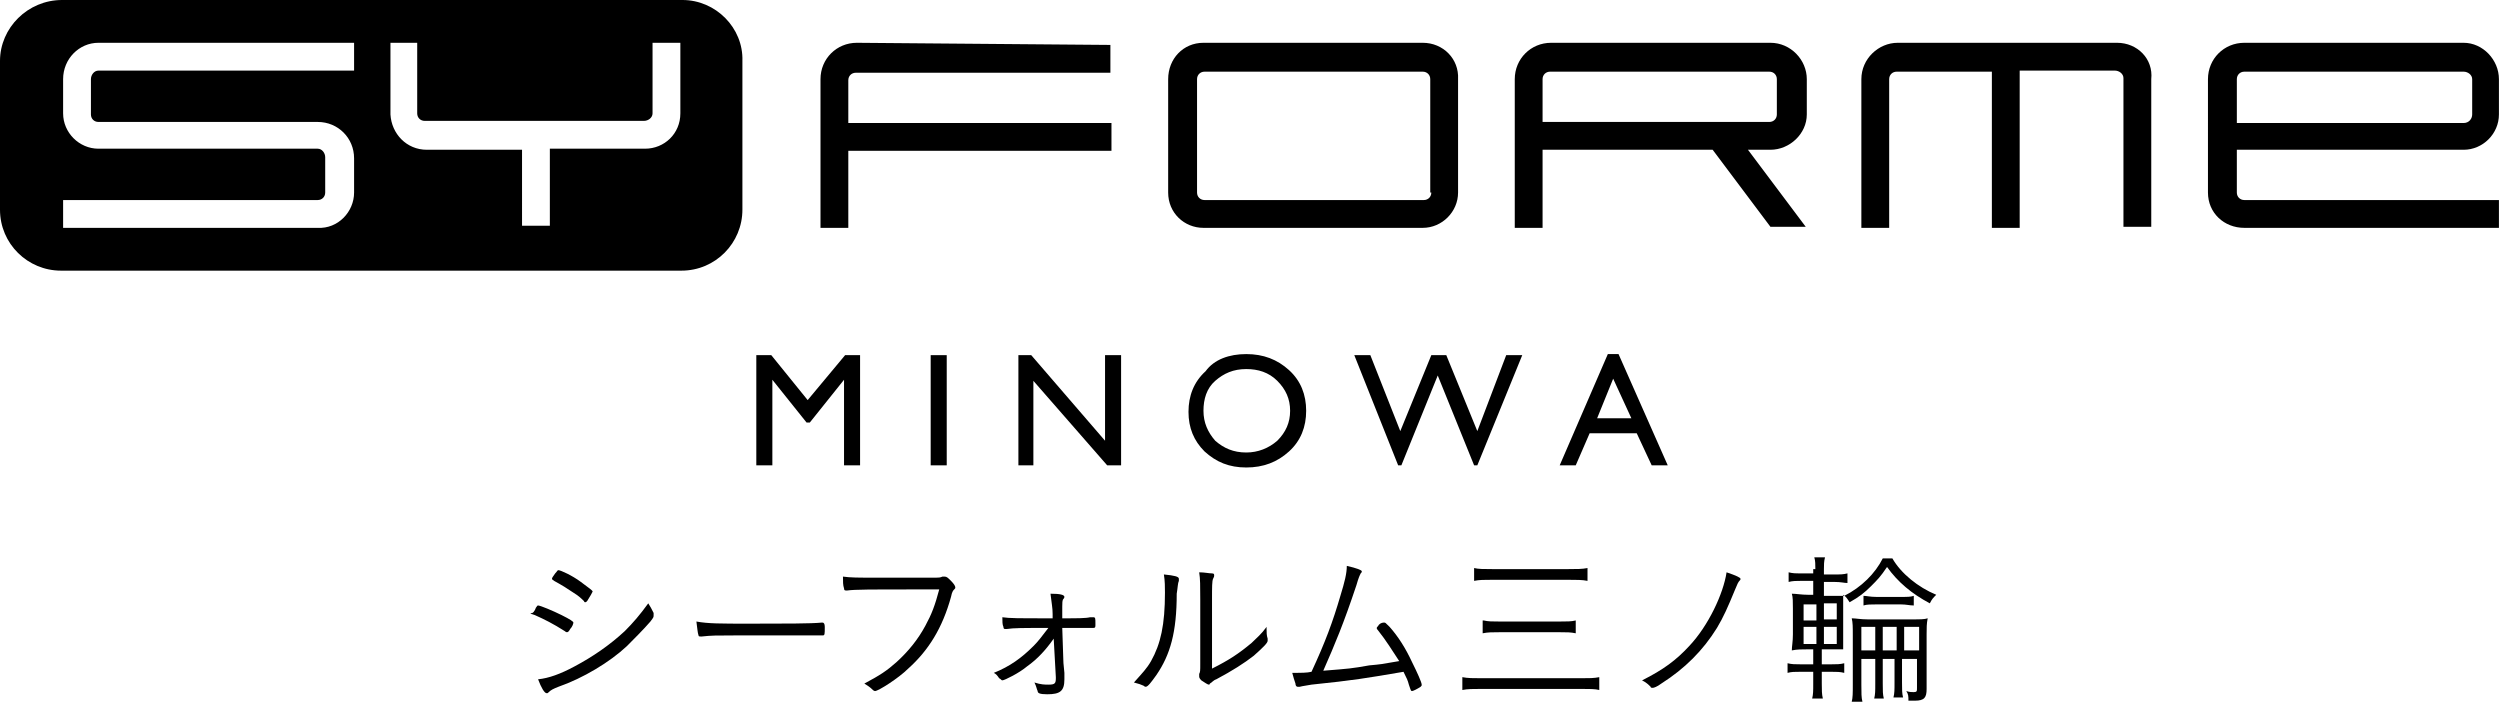 <?xml version="1.0" encoding="utf-8"?>
<!-- Generator: Adobe Illustrator 25.1.0, SVG Export Plug-In . SVG Version: 6.00 Build 0)  -->
<!DOCTYPE svg PUBLIC "-//W3C//DTD SVG 1.1//EN" "http://www.w3.org/Graphics/SVG/1.1/DTD/svg11.dtd">
<svg version="1.1" id="レイヤー_1" xmlns:x="http://ns.adobe.com/Extensibility/1.0/" xmlns:i="http://ns.adobe.com/AdobeIllustrator/10.0/" xmlns:graph="http://ns.adobe.com/Graphs/1.0/"
	 xmlns="http://www.w3.org/2000/svg" xmlns:xlink="http://www.w3.org/1999/xlink" x="0px" y="0px" width="233.7px" height="65.6px"
	 viewBox="0 0 233.7 65.6" style="enable-background:new 0 0 233.7 65.6;" xml:space="preserve">
<g>
	<g>
		<g>
			<path d="M230.3,14c1.8,0,3.3-1.5,3.3-3.3V7.4c0-1.8-1.5-3.4-3.3-3.4h-20.5c-1.9,0-3.4,1.5-3.4,3.4V18c0,1.9,1.5,3.3,3.4,3.3h23.8
				v-2.6h-23.8c-0.4,0-0.7-0.3-0.7-0.7v-4H230.3z M209.1,7.4c0-0.4,0.3-0.7,0.7-0.7h20.5c0.4,0,0.8,0.3,0.8,0.7v3.3
				c0,0.4-0.3,0.8-0.8,0.8h-21.2V7.4z"/>
			<path d="M76.7,7.4v13.9h2.6l0-7.2h24.6l0-2.6H79.3l0-4c0-0.4,0.3-0.7,0.7-0.7h23.8l0-2.6L80.1,4C78.2,4,76.7,5.5,76.7,7.4"/>
			<path d="M197.9,4h-20.5c-1.8,0-3.4,1.5-3.4,3.4v13.9h2.6V7.4c0-0.4,0.3-0.7,0.7-0.7h8.9v14.6h2.6V6.6h8.9c0.4,0,0.8,0.3,0.8,0.7
				l0,13.9h2.6V7.4C201.3,5.5,199.8,4,197.9,4"/>
			<path d="M133,4h-20.5c-1.9,0-3.3,1.5-3.3,3.4V18c0,1.9,1.5,3.3,3.3,3.3H133c1.8,0,3.3-1.5,3.3-3.3V7.4C136.4,5.5,134.9,4,133,4
				 M133.8,18c0,0.4-0.3,0.7-0.7,0.7h-20.5c-0.4,0-0.7-0.3-0.7-0.7V7.4c0-0.4,0.3-0.7,0.7-0.7H133c0.4,0,0.7,0.3,0.7,0.7V18z"/>
			<path d="M144.2,14h15.9l5.4,7.2h3.3l-5.4-7.2h2.1c1.8,0,3.4-1.5,3.4-3.3V7.4c0-1.8-1.5-3.4-3.4-3.4H145c-1.9,0-3.4,1.5-3.4,3.4
				v13.9h2.6V14z M144.2,7.4c0-0.4,0.3-0.7,0.7-0.7h20.5c0.4,0,0.7,0.3,0.7,0.7v3.3c0,0.4-0.3,0.7-0.7,0.7h-21.2V7.4z"/>
			<path d="M63.8,0h-58C2.6,0,0,2.6,0,5.7v13.9c0,3.2,2.6,5.7,5.7,5.7h58c3.2,0,5.7-2.6,5.7-5.7V5.7C69.5,2.6,66.9,0,63.8,0
				 M33.1,18c0,1.8-1.5,3.4-3.4,3.3l-23.8,0l0-2.6h23.8c0.4,0,0.7-0.3,0.7-0.7l0-3.3c0-0.4-0.3-0.8-0.7-0.8H9.2
				c-1.8,0-3.3-1.5-3.3-3.3V7.4C5.9,5.5,7.4,4,9.2,4h23.9v2.6H9.2C8.8,6.6,8.5,7,8.5,7.4v3.3c0,0.4,0.3,0.7,0.7,0.7h20.5
				c1.9,0,3.4,1.5,3.4,3.4V18z M63.6,10.6c0,1.9-1.5,3.3-3.3,3.3h-8.9v7.2h-2.6V14h-8.9c-1.9,0-3.3-1.5-3.4-3.3V4H39v6.6
				c0,0.4,0.3,0.7,0.7,0.7h20.5c0.4,0,0.8-0.3,0.8-0.7V4h2.6V10.6z"/>
		</g>
	</g>
</g>
<g>
	<g>
		<path d="M79,33.2h1.4v10.3h-1.5v-8l-3.2,4h-0.3l-3.2-4v8h-1.5V33.2h1.4l3.4,4.2L79,33.2z"/>
		<path d="M87,33.2h1.5v10.3H87V33.2z"/>
		<path d="M103.4,33.2h1.4v10.3h-1.3l-6.9-7.9v7.9h-1.4V33.2h1.2l6.9,8V33.2z"/>
		<path d="M116.5,33.1c1.6,0,2.9,0.5,4,1.5c1.1,1,1.6,2.3,1.6,3.8c0,1.5-0.5,2.8-1.6,3.8c-1.1,1-2.4,1.5-4,1.5
			c-1.6,0-2.8-0.5-3.9-1.5c-1-1-1.5-2.2-1.5-3.7c0-1.5,0.5-2.8,1.6-3.8C113.5,33.6,114.9,33.1,116.5,33.1z M116.5,34.5
			c-1.2,0-2.1,0.4-2.9,1.1c-0.8,0.7-1.1,1.7-1.1,2.8c0,1.1,0.4,2,1.1,2.8c0.8,0.7,1.7,1.1,2.9,1.1c1.1,0,2.1-0.4,2.9-1.1
			c0.8-0.8,1.2-1.7,1.2-2.8c0-1.1-0.4-2-1.2-2.8C118.6,34.8,117.6,34.5,116.5,34.5z"/>
		<path d="M140.8,33.2h1.5l-4.2,10.3h-0.3l-3.4-8.4l-3.4,8.4h-0.3l-4.1-10.3h1.5l2.8,7.1l2.9-7.1h1.4l2.9,7.1L140.8,33.2z"/>
		<path d="M150.3,33.1h1l4.6,10.4h-1.5l-1.4-3h-4.4l-1.3,3h-1.5L150.3,33.1z M152.5,39.1l-1.7-3.7l-1.5,3.7H152.5z"/>
	</g>
</g>
<g>
	<g>
		<path d="M50.1,56.8c0.1-0.1,0.1-0.2,0.2-0.2c0.2,0,1.4,0.5,2.2,0.9c0.8,0.4,1.1,0.6,1.1,0.7c0,0.1-0.1,0.4-0.3,0.6
			c-0.1,0.2-0.2,0.3-0.3,0.3c0,0-0.1,0-0.2-0.1c-1.1-0.7-1.9-1.1-2.8-1.5c-0.3-0.1-0.4-0.1-0.4-0.2C49.8,57.4,50,57.1,50.1,56.8z
			 M61.1,57.3c0,0,0,0.1,0,0.2c0,0.2,0,0.2-0.3,0.6c-0.6,0.7-1.6,1.7-2.2,2.3c-1.6,1.5-4.1,3-6.4,3.8c-0.5,0.2-0.7,0.3-0.9,0.5
			c-0.1,0.1-0.1,0.1-0.2,0.1c-0.2,0-0.5-0.5-0.8-1.3c1-0.1,2.1-0.5,3.4-1.2c1.7-0.9,3.3-2,4.7-3.3c0.8-0.8,1.4-1.5,2.2-2.6
			C60.8,56.7,60.9,56.9,61.1,57.3z M55,56c-0.1,0.2-0.2,0.3-0.3,0.3c0,0-0.1,0-0.1-0.1c-0.2-0.2-0.5-0.5-1-0.8
			c-0.6-0.4-0.9-0.6-1.8-1.1c-0.1-0.1-0.2-0.1-0.2-0.2s0.1-0.2,0.3-0.5c0.2-0.2,0.2-0.3,0.3-0.3c0.2,0,1.3,0.5,2.1,1.1
			c0.8,0.6,1.1,0.8,1.1,0.9C55.3,55.5,55.2,55.7,55,56z"/>
		<path d="M70.1,58.3c3.1,0,5.8,0,6.7-0.1c0,0,0.1,0,0.1,0c0.1,0,0.2,0.1,0.2,0.4c0,0.7,0,0.8-0.2,0.8c0,0,0,0-0.1,0
			c-0.3,0-1.7,0-2.8,0c-0.2,0-4.1,0-5.4,0c-1.6,0-2.1,0-3,0.1c0,0-0.1,0-0.1,0c-0.1,0-0.2,0-0.2-0.1c-0.1-0.3-0.1-0.6-0.2-1.3
			C66.2,58.3,67.3,58.3,70.1,58.3z"/>
		<path d="M85.3,55.1c-3.8,0-5.4,0-6.1,0.1c-0.1,0-0.1,0-0.1,0c-0.1,0-0.2,0-0.2-0.2c-0.1-0.3-0.1-0.6-0.1-1.1
			c0.7,0.1,1.4,0.1,3,0.1c2.1,0,5.5,0,5.7,0c0.2,0,0.4,0,0.6-0.1c0.1,0,0.1,0,0.2,0c0.2,0,0.3,0.1,0.6,0.4c0.3,0.3,0.4,0.5,0.4,0.6
			c0,0.1,0,0.1-0.1,0.2c-0.1,0.1-0.2,0.2-0.3,0.7c-0.8,2.9-2.1,5-4,6.7c-0.9,0.9-2.8,2.1-3.1,2.1c0,0-0.1,0-0.2-0.1
			c-0.3-0.3-0.5-0.4-0.8-0.6c1.5-0.8,2.1-1.2,3-2c1.1-1,2-2.1,2.7-3.4c0.6-1.1,0.9-1.9,1.3-3.4H85.3z"/>
		<path d="M98.5,59.7c-0.7,1-1.5,1.9-2.5,2.6c-0.7,0.6-2.1,1.3-2.3,1.3c-0.1,0-0.1-0.1-0.3-0.2c-0.2-0.3-0.3-0.4-0.5-0.5
			c1.5-0.6,2.6-1.4,3.7-2.5c0.5-0.5,0.7-0.8,1.4-1.7c-2.5,0-3.2,0-3.9,0.1c0,0,0,0-0.1,0c-0.1,0-0.2,0-0.2-0.2
			c-0.1-0.2-0.1-0.5-0.1-0.9c0.7,0.1,1.4,0.1,4.5,0.1c0,0,0.1,0,0.2,0l0-0.4c0-0.6-0.1-1-0.2-1.9c0.9,0,1.3,0.1,1.3,0.3
			c0,0,0,0.1-0.1,0.2c-0.1,0.1-0.1,0.4-0.1,0.7c0,0.1,0,0.3,0,0.5l0,0.6c1.4,0,2.2,0,2.6-0.1c0.2,0,0.2,0,0.3,0
			c0.2,0,0.2,0.1,0.2,0.6v0.1c0,0.2,0,0.3-0.2,0.3c-0.1,0-0.2,0-0.3,0c-0.3,0-0.8,0-2.6,0l0.1,3c0,0.2,0,0.2,0.1,1.2
			c0,0.4,0,0.4,0,0.6c0,1.1-0.4,1.4-1.6,1.4c-0.7,0-0.9-0.1-0.9-0.3c-0.1-0.2-0.1-0.4-0.3-0.8C97.3,64,97.7,64,98,64
			c0.6,0,0.7-0.1,0.7-0.6c0,0,0-0.1,0-0.1L98.5,59.7z"/>
		<path d="M110.2,54.1c0,0,0,0.1,0,0.2c-0.1,0.2-0.1,0.6-0.2,1.2c0,3.6-0.6,5.7-1.9,7.6c-0.5,0.7-0.8,1.1-1,1.1c0,0-0.1,0-0.2-0.1
			c-0.2-0.1-0.5-0.2-0.9-0.3c0.8-0.9,1.2-1.3,1.6-2c0.9-1.6,1.3-3.4,1.3-6.4c0-0.5,0-1.1-0.1-1.7C109.8,53.8,110.2,53.9,110.2,54.1z
			 M113.3,62.5c1.6-0.8,2.5-1.4,3.7-2.4c0.5-0.5,0.9-0.8,1.4-1.5c0,0.1,0,0.1,0,0.2c0,0.3,0,0.6,0.1,0.9c0,0.1,0,0.1,0,0.2
			c0,0.2-0.4,0.6-1.3,1.4c-0.9,0.7-2,1.4-3.5,2.2c-0.3,0.1-0.4,0.3-0.6,0.4C113.1,64,113,64,113,64c-0.1,0-0.4-0.2-0.7-0.4
			c-0.2-0.2-0.2-0.3-0.2-0.4c0-0.1,0-0.1,0-0.2c0.1-0.2,0.1-0.3,0.1-0.9V56c0-1.2,0-1.9-0.1-2.5c0.5,0,0.9,0.1,1.2,0.1
			c0.2,0,0.2,0.1,0.2,0.2c0,0.1,0,0.1-0.1,0.3c-0.1,0.2-0.1,0.8-0.1,1.9V62.5z"/>
		<path d="M128.8,58.9c-0.1-0.1-0.1-0.1-0.1-0.2c0-0.1,0.1-0.1,0.2-0.3c0.2-0.2,0.4-0.2,0.5-0.2c0.1,0,0.1,0,0.5,0.4
			c0.8,0.9,1.5,2,2.1,3.3c0.5,1,0.9,1.9,0.9,2.1c0,0.1,0,0.1-0.1,0.2c-0.3,0.2-0.7,0.4-0.8,0.4c-0.1,0-0.1,0-0.3-0.6
			c-0.1-0.4-0.2-0.6-0.5-1.2c-3.5,0.6-4.7,0.8-8.6,1.2c-0.5,0.1-0.7,0.1-1.1,0.2c-0.1,0-0.1,0-0.2,0c-0.1,0-0.2-0.1-0.2-0.3
			c-0.1-0.3-0.2-0.6-0.3-1c0.3,0,0.3,0,0.4,0c0.3,0,1,0,1.4-0.1c1.3-2.8,2-4.7,2.7-7.1c0.4-1.3,0.6-2.1,0.6-2.8
			c0.9,0.2,1.4,0.4,1.4,0.5c0,0.1,0,0.1-0.1,0.2c-0.1,0.2-0.2,0.4-0.4,1.1c-1.2,3.6-2,5.5-3.1,8c2.5-0.2,2.6-0.2,4.3-0.5
			c1.1-0.1,1.1-0.1,2.8-0.4C130.2,60.9,129.6,59.9,128.8,58.9z"/>
		<path d="M149.5,64.5c-0.4-0.1-0.9-0.1-1.7-0.1h-9.3c-0.8,0-1.3,0-1.8,0.1v-1.2c0.5,0.1,1,0.1,1.8,0.1h9.3c0.8,0,1.2,0,1.7-0.1
			V64.5z M137.8,53.1c0.4,0.1,0.9,0.1,1.7,0.1h7.1c0.8,0,1.3,0,1.8-0.1v1.2c-0.5-0.1-1-0.1-1.8-0.1h-7.1c-0.8,0-1.2,0-1.7,0.1V53.1z
			 M138.7,58c0.4,0.1,0.8,0.1,1.5,0.1h5.6c0.7,0,1.1,0,1.5-0.1v1.2c-0.5-0.1-0.8-0.1-1.5-0.1h-5.6c-0.7,0-1.1,0-1.6,0.1V58z"/>
		<path d="M162.7,54.1c0,0.1,0,0.1-0.1,0.2c-0.1,0.1-0.2,0.3-0.4,0.8c-0.7,1.7-1.1,2.6-1.7,3.6c-1.3,2.1-3,3.8-5.2,5.2
			c-0.4,0.3-0.7,0.4-0.8,0.4c-0.1,0-0.2,0-0.2-0.1c-0.2-0.2-0.4-0.4-0.8-0.6c2-1,3.2-1.9,4.4-3.2c1.8-1.9,3.2-4.9,3.5-6.9
			C162.3,53.8,162.7,54,162.7,54.1z"/>
		<path d="M169.7,53.2c0-0.4,0-0.8-0.1-1.1h1c-0.1,0.4-0.1,0.7-0.1,1.1v0.5h1c0.6,0,0.8,0,1.2-0.1v0.9c-0.3,0-0.6-0.1-1.2-0.1h-1
			v1.3h0.5c0.7,0,1,0,1.4,0v0c1.6-0.8,2.9-2.1,3.6-3.5h0.9c0.8,1.4,2.4,2.7,4.1,3.4c-0.3,0.3-0.4,0.4-0.6,0.8c-1.7-0.9-3-2-4-3.4
			c-0.6,0.9-0.9,1.2-1.5,1.8c-0.6,0.6-1.1,1-2,1.5c-0.2-0.3-0.3-0.5-0.6-0.7c0,0.1,0,0.2,0,0.3v0.3l0,0.6v2.5l0,0.7v0.3
			c0,0.1,0,0.2,0,0.4c-0.4,0-0.8,0-1.5,0h-0.5v1.4h0.9c0.5,0,0.8,0,1.2-0.1v0.9c-0.4-0.1-0.7-0.1-1.2-0.1h-0.9v1.1
			c0,0.6,0,1,0.1,1.4h-1c0.1-0.4,0.1-0.7,0.1-1.4v-1.1h-1.2c-0.6,0-0.8,0-1.2,0.1v-0.9c0.4,0.1,0.7,0.1,1.2,0.1h1.2v-1.4h-0.5
			c-0.6,0-1,0-1.5,0.1c0-0.4,0.1-0.8,0.1-1.5v-2.4c0-0.6,0-1.1-0.1-1.4c0.4,0,0.9,0.1,1.5,0.1h0.5v-1.3h-1.1c-0.5,0-0.8,0-1.2,0.1
			v-0.9c0.4,0.1,0.6,0.1,1.2,0.1h1.1V53.2z M168.6,56.5v1.5h1.2v-1.5H168.6z M168.6,58.6v1.6h1.2v-1.6H168.6z M171.7,57.9v-1.5h-1.2
			v1.5H171.7z M171.7,60.2v-1.6h-1.2v1.6H171.7z M174,61.6V64c0,0.8,0,1.2,0.1,1.6h-1c0.1-0.4,0.1-0.8,0.1-1.6v-4.6
			c0-0.8,0-1.2-0.1-1.6c0.4,0,0.8,0.1,1.5,0.1h4.1c0.8,0,1.2,0,1.5-0.1c-0.1,0.5-0.1,0.9-0.1,1.5v5.1c0,0.8-0.2,1.1-1.1,1.1
			c-0.2,0-0.4,0-0.6,0c0-0.4,0-0.6-0.2-0.9c0.3,0.1,0.5,0.1,0.7,0.1c0.3,0,0.3-0.1,0.3-0.4v-2.7h-1.4v2.2c0,0.7,0,1,0.1,1.4h-0.9
			c0.1-0.4,0.1-0.7,0.1-1.4v-2.2H176v2.3c0,0.7,0,1,0.1,1.4h-0.9c0.1-0.4,0.1-0.7,0.1-1.4v-2.3H174z M175.3,58.6H174v2.2h1.3V58.6z
			 M174.2,55.7c0.3,0,0.6,0.1,1.2,0.1h2.3c0.6,0,0.9,0,1.2-0.1v0.9c-0.4,0-0.7-0.1-1.2-0.1h-2.3c-0.5,0-0.9,0-1.2,0.1V55.7z
			 M177.3,60.8v-2.2H176v2.2H177.3z M179.4,60.8v-2.2h-1.4v2.2H179.4z"/>
	</g>
</g>
</svg>

